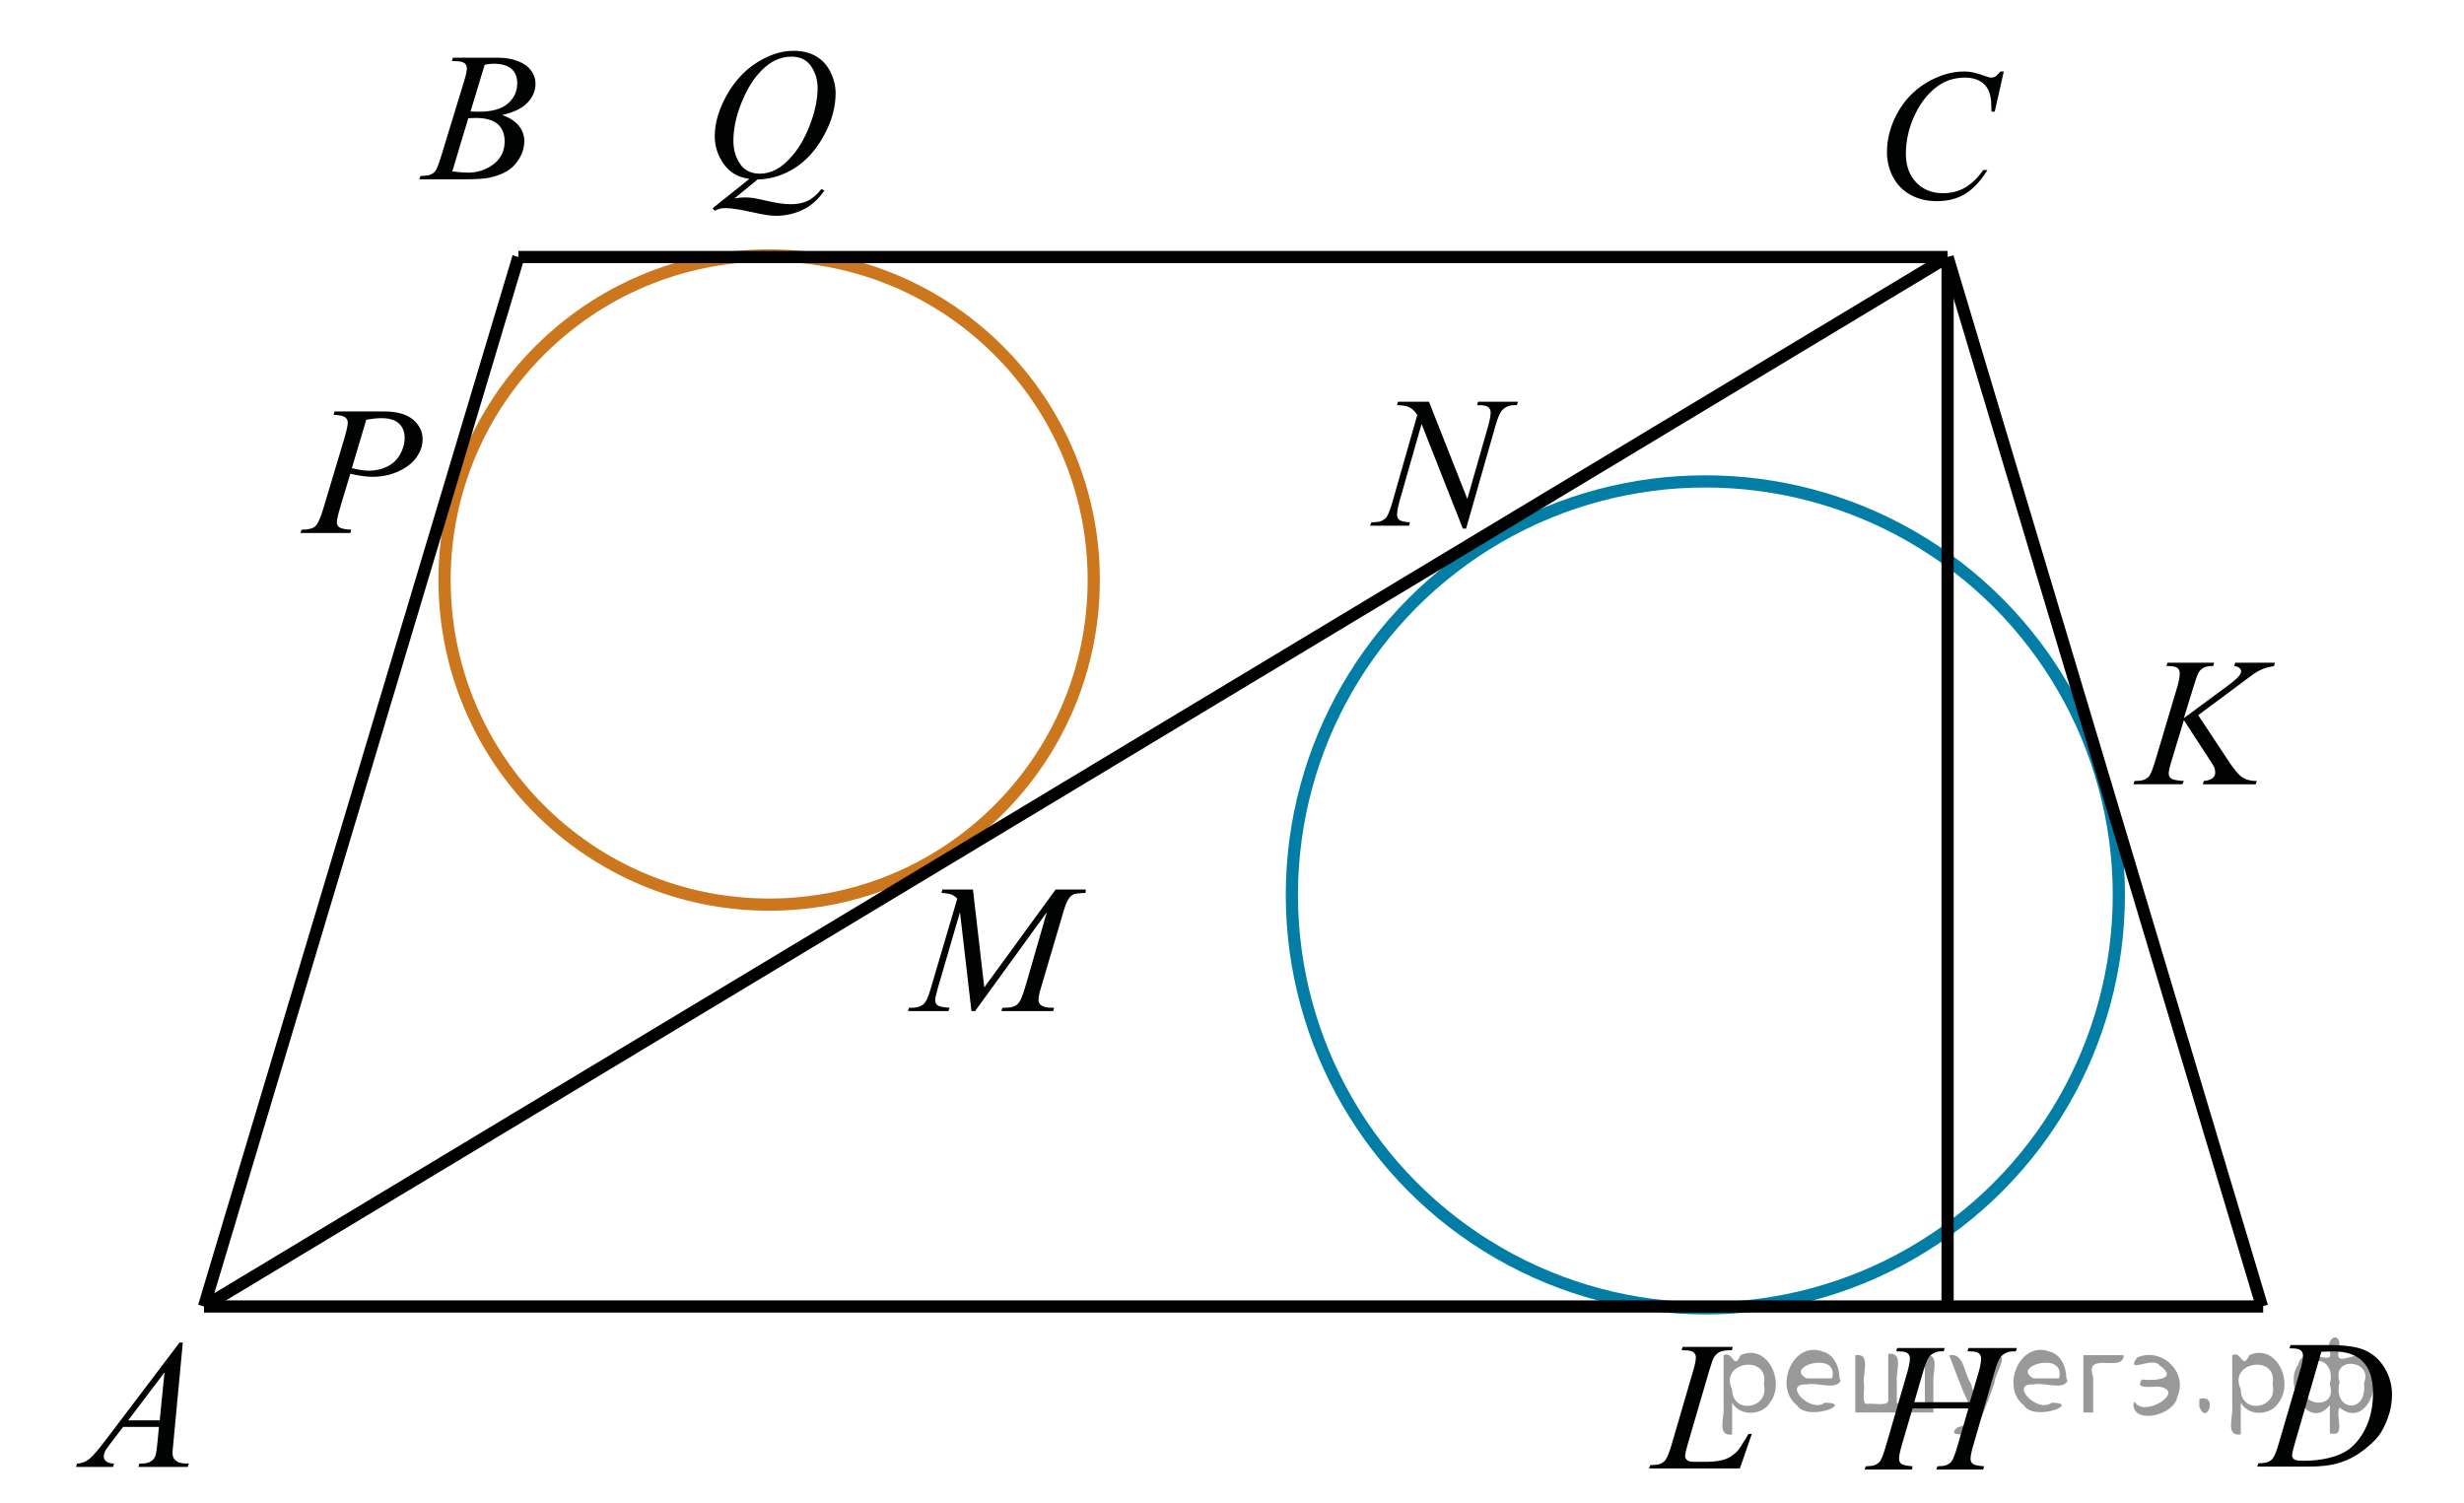 <?xml version="1.0" encoding="utf-8"?>
<!-- Generator: Adobe Illustrator 16.0.0, SVG Export Plug-In . SVG Version: 6.00 Build 0)  -->
<!DOCTYPE svg PUBLIC "-//W3C//DTD SVG 1.1//EN" "http://www.w3.org/Graphics/SVG/1.1/DTD/svg11.dtd">
<svg version="1.1" id="Слой_1" xmlns="http://www.w3.org/2000/svg" xmlns:xlink="http://www.w3.org/1999/xlink" x="0px" y="0px"
	 width="202px" height="123.217px" viewBox="0 0 202 123.217" enable-background="new 0 0 202 123.217" xml:space="preserve">
<circle fill="none" stroke="#027EA6" stroke-miterlimit="10" cx="139.806" cy="73.365" r="33.898"/>
<circle fill="none" stroke="#CC761E" stroke-miterlimit="10" cx="63.056" cy="47.554" r="26.61"/>
<g>
	<g>
		<defs>
			<rect id="SVGID_1_" x="3.166" y="106.409" width="15.566" height="16.56"/>
		</defs>
		<clipPath id="SVGID_2_">
			<use xlink:href="#SVGID_1_"  overflow="visible"/>
		</clipPath>
		<g clip-path="url(#SVGID_2_)">
		</g>
	</g>
	<g>
		<defs>
			<polygon id="SVGID_3_" points="3.193,122.997 18.718,122.997 18.718,106.574 3.193,106.574 3.193,122.997 			"/>
		</defs>
		<clipPath id="SVGID_4_">
			<use xlink:href="#SVGID_3_"  overflow="visible"/>
		</clipPath>
		<g clip-path="url(#SVGID_4_)">
			<path fill="#010202" d="M14.987,110.065l-0.781,8.291c-0.041,0.387-0.061,0.643-0.061,0.765c0,0.196,0.038,0.345,0.113,0.448
				c0.096,0.143,0.227,0.248,0.391,0.316s0.441,0.103,0.83,0.103l-0.083,0.272h-4.048l0.083-0.272h0.174
				c0.328,0,0.596-0.068,0.803-0.206c0.146-0.093,0.26-0.247,0.341-0.463c0.056-0.152,0.108-0.51,0.159-1.073l0.121-1.265H10.09
				l-1.046,1.375c-0.237,0.309-0.387,0.531-0.447,0.665c-0.061,0.136-0.091,0.261-0.091,0.379c0,0.157,0.065,0.292,0.197,0.404
				c0.131,0.112,0.349,0.174,0.652,0.184l-0.083,0.272h-3.04l0.083-0.272c0.374-0.015,0.704-0.136,0.989-0.364
				c0.286-0.228,0.711-0.714,1.277-1.459l6.14-8.1H14.987z M13.486,112.512l-2.979,3.933h2.585L13.486,112.512z"/>
		</g>
	</g>
</g>
<g>
	<g>
		<defs>
			<rect id="SVGID_5_" x="133.314" y="106.271" width="13.578" height="16.56"/>
		</defs>
		<clipPath id="SVGID_6_">
			<use xlink:href="#SVGID_5_"  overflow="visible"/>
		</clipPath>
		<g clip-path="url(#SVGID_6_)">
		</g>
	</g>
	<g>
		<defs>
			<polygon id="SVGID_7_" points="132.721,123.134 146.521,123.134 146.521,106.712 132.721,106.712 132.721,123.134 			"/>
		</defs>
		<clipPath id="SVGID_8_">
			<use xlink:href="#SVGID_7_"  overflow="visible"/>
		</clipPath>
		<g clip-path="url(#SVGID_8_)">
			<path fill="#010202" d="M142.637,120.389h-7.449l0.104-0.271c0.396-0.01,0.66-0.042,0.793-0.096
				c0.208-0.089,0.361-0.203,0.46-0.346c0.153-0.226,0.316-0.632,0.489-1.221l1.771-6.063c0.148-0.5,0.223-0.867,0.223-1.103
				c0-0.187-0.068-0.331-0.204-0.434c-0.136-0.104-0.392-0.154-0.767-0.154c-0.084,0-0.151-0.003-0.201-0.008l0.09-0.271h4.099
				l-0.06,0.271c-0.459,0-0.785,0.044-0.979,0.133c-0.192,0.088-0.354,0.232-0.481,0.434c-0.089,0.132-0.235,0.544-0.438,1.234
				l-1.741,5.961c-0.134,0.451-0.201,0.765-0.201,0.941c0,0.117,0.067,0.23,0.201,0.338c0.084,0.073,0.273,0.11,0.57,0.11h0.971
				c0.707,0,1.268-0.088,1.683-0.265c0.306-0.132,0.588-0.331,0.845-0.596c0.139-0.146,0.383-0.512,0.734-1.095l0.192-0.331h0.274
				L142.637,120.389z"/>
		</g>
	</g>
</g>
<g>
	<g>
		<defs>
			<rect id="SVGID_9_" x="150.025" y="106.422" width="18.547" height="16.561"/>
		</defs>
		<clipPath id="SVGID_10_">
			<use xlink:href="#SVGID_9_"  overflow="visible"/>
		</clipPath>
		<g clip-path="url(#SVGID_10_)">
		</g>
	</g>
	<g>
		<defs>
			<polygon id="SVGID_11_" points="150.328,123.217 169.303,123.217 169.303,106.796 150.328,106.796 150.328,123.217 			"/>
		</defs>
		<clipPath id="SVGID_12_">
			<use xlink:href="#SVGID_11_"  overflow="visible"/>
		</clipPath>
		<g clip-path="url(#SVGID_12_)">
			<path fill="#010202" d="M156.93,114.958h4.558l0.721-2.462c0.136-0.48,0.203-0.853,0.203-1.117c0-0.128-0.03-0.236-0.091-0.327
				s-0.154-0.158-0.28-0.202s-0.373-0.066-0.742-0.066l0.072-0.271h3.976l-0.088,0.271c-0.335-0.005-0.585,0.029-0.75,0.104
				c-0.232,0.103-0.405,0.234-0.517,0.396c-0.16,0.23-0.322,0.635-0.487,1.213l-1.74,6.02c-0.146,0.5-0.219,0.858-0.219,1.073
				c0,0.187,0.064,0.327,0.193,0.423s0.436,0.16,0.921,0.195l-0.08,0.271h-3.844l0.102-0.271c0.379-0.01,0.631-0.045,0.758-0.104
				c0.193-0.088,0.334-0.201,0.422-0.338c0.126-0.191,0.281-0.607,0.466-1.25l0.888-3.05h-4.578l-0.896,3.05
				c-0.141,0.49-0.211,0.849-0.211,1.073c0,0.187,0.063,0.327,0.188,0.423c0.127,0.096,0.433,0.16,0.918,0.195l-0.059,0.271h-3.873
				l0.095-0.271c0.384-0.01,0.639-0.045,0.765-0.104c0.194-0.088,0.337-0.201,0.43-0.338c0.126-0.201,0.281-0.617,0.466-1.25
				l1.747-6.02c0.141-0.49,0.211-0.862,0.211-1.117c0-0.128-0.03-0.236-0.091-0.327s-0.155-0.158-0.284-0.202
				s-0.38-0.066-0.753-0.066l0.087-0.271h3.895l-0.08,0.271c-0.325-0.005-0.565,0.029-0.721,0.104
				c-0.229,0.098-0.396,0.228-0.502,0.39c-0.146,0.215-0.306,0.622-0.48,1.22L156.93,114.958z"/>
		</g>
	</g>
</g>
<g>
	<g>
		<defs>
			<rect id="SVGID_13_" x="182.439" y="106.119" width="16.561" height="16.56"/>
		</defs>
		<clipPath id="SVGID_14_">
			<use xlink:href="#SVGID_13_"  overflow="visible"/>
		</clipPath>
		<g clip-path="url(#SVGID_14_)">
		</g>
	</g>
	<g>
		<defs>
			<polygon id="SVGID_15_" points="182.537,122.983 198.959,122.983 198.959,106.56 182.537,106.56 182.537,122.983 			"/>
		</defs>
		<clipPath id="SVGID_16_">
			<use xlink:href="#SVGID_15_"  overflow="visible"/>
		</clipPath>
		<g clip-path="url(#SVGID_16_)">
			<path fill="#010202" d="M187.696,110.542l0.089-0.271h3.182c1.348,0,2.346,0.154,2.996,0.463
				c0.648,0.309,1.167,0.795,1.555,1.459c0.387,0.664,0.58,1.376,0.58,2.135c0,0.652-0.111,1.285-0.334,1.9
				c-0.224,0.615-0.476,1.107-0.758,1.478c-0.281,0.37-0.714,0.778-1.297,1.224c-0.584,0.446-1.215,0.775-1.896,0.988
				c-0.682,0.214-1.531,0.32-2.551,0.32h-4.219l0.096-0.271c0.387-0.01,0.646-0.045,0.779-0.104c0.195-0.083,0.34-0.195,0.434-0.338
				c0.142-0.206,0.301-0.62,0.478-1.242l1.765-6.027c0.137-0.475,0.205-0.848,0.205-1.117c0-0.191-0.063-0.338-0.191-0.441
				c-0.127-0.103-0.377-0.154-0.75-0.154H187.696z M190.306,110.821l-2.161,7.461c-0.162,0.559-0.242,0.904-0.242,1.036
				c0,0.079,0.025,0.154,0.077,0.228c0.052,0.074,0.121,0.123,0.21,0.147c0.127,0.044,0.332,0.066,0.617,0.066
				c0.77,0,1.482-0.079,2.143-0.239c0.658-0.159,1.199-0.396,1.621-0.709c0.598-0.456,1.074-1.083,1.433-1.882
				c0.357-0.799,0.536-1.708,0.536-2.728c0-1.15-0.273-2.008-0.822-2.568s-1.351-0.842-2.404-0.842
				C191.053,110.792,190.717,110.801,190.306,110.821z"/>
		</g>
	</g>
</g>
<g>
	<g>
		<defs>
			<rect id="SVGID_17_" x="21.732" y="29.643" width="15.566" height="16.56"/>
		</defs>
		<clipPath id="SVGID_18_">
			<use xlink:href="#SVGID_17_"  overflow="visible"/>
		</clipPath>
		<g clip-path="url(#SVGID_18_)">
		</g>
	</g>
	<g>
		<defs>
			<polygon id="SVGID_19_" points="21.967,46.437 37.492,46.437 37.492,30.015 21.967,30.015 21.967,46.437 			"/>
		</defs>
		<clipPath id="SVGID_20_">
			<use xlink:href="#SVGID_19_"  overflow="visible"/>
		</clipPath>
		<g clip-path="url(#SVGID_20_)">
			<path fill="#010202" d="M27.429,33.732h4.048c1.062,0,1.855,0.222,2.38,0.665c0.526,0.443,0.789,0.984,0.789,1.621
				c0,0.505-0.167,0.994-0.5,1.47s-0.829,0.861-1.486,1.158c-0.657,0.296-1.367,0.444-2.13,0.444c-0.475,0-1.079-0.083-1.812-0.25
				l-0.818,2.72c-0.192,0.646-0.288,1.073-0.288,1.279c0,0.156,0.068,0.286,0.205,0.39c0.136,0.103,0.462,0.169,0.978,0.198
				l-0.076,0.271h-4.086l0.083-0.271c0.536,0,0.908-0.09,1.118-0.269c0.209-0.179,0.436-0.673,0.678-1.481l1.698-5.674
				c0.202-0.682,0.303-1.137,0.303-1.367c0-0.172-0.072-0.313-0.216-0.427c-0.144-0.112-0.461-0.181-0.952-0.206L27.429,33.732z
				 M28.846,38.377c0.571,0.142,1.031,0.213,1.38,0.213c0.551,0,1.052-0.11,1.504-0.331c0.453-0.22,0.806-0.551,1.062-0.992
				c0.255-0.44,0.383-0.898,0.383-1.374c0-0.495-0.157-0.887-0.47-1.176c-0.313-0.289-0.788-0.435-1.425-0.435
				c-0.344,0-0.761,0.042-1.251,0.125L28.846,38.377z"/>
		</g>
	</g>
</g>
<g>
	<g>
		<defs>
			<rect id="SVGID_21_" x="72.071" y="68.833" width="20.865" height="16.561"/>
		</defs>
		<clipPath id="SVGID_22_">
			<use xlink:href="#SVGID_21_"  overflow="visible"/>
		</clipPath>
		<g clip-path="url(#SVGID_22_)">
		</g>
	</g>
	<g>
		<defs>
			<polygon id="SVGID_23_" points="72.167,85.628 92.937,85.628 92.937,69.207 72.167,69.207 72.167,85.628 			"/>
		</defs>
		<clipPath id="SVGID_24_">
			<use xlink:href="#SVGID_23_"  overflow="visible"/>
		</clipPath>
		<g clip-path="url(#SVGID_24_)">
			<path fill="#010202" d="M79.763,72.922l0.929,8.027l5.853-8.027h2.461v0.272c-0.535,0.034-0.85,0.069-0.944,0.103
				c-0.164,0.064-0.313,0.191-0.45,0.383c-0.137,0.191-0.284,0.559-0.443,1.103l-1.867,6.321c-0.109,0.367-0.164,0.656-0.164,0.867
				c0,0.191,0.067,0.336,0.201,0.434c0.188,0.143,0.486,0.213,0.892,0.213h0.179l-0.067,0.272h-4.247l0.074-0.272h0.201
				c0.376,0,0.664-0.053,0.862-0.161c0.154-0.079,0.292-0.227,0.413-0.444c0.121-0.219,0.291-0.703,0.509-1.452l1.666-5.777
				l-5.883,8.107h-0.297L78.7,74.783l-1.8,6.167c-0.154,0.524-0.23,0.877-0.23,1.059s0.067,0.319,0.201,0.415
				s0.458,0.161,0.974,0.194l-0.082,0.272h-3.324l0.082-0.272h0.201c0.491,0,0.845-0.122,1.063-0.367
				c0.159-0.176,0.325-0.559,0.499-1.146l2.194-7.432c-0.164-0.166-0.32-0.279-0.469-0.338c-0.148-0.059-0.424-0.105-0.825-0.14
				l0.074-0.272H79.763z"/>
		</g>
	</g>
</g>
<g>
	<g>
		<defs>
			<rect id="SVGID_25_" x="109.438" y="28.767" width="18.547" height="18.547"/>
		</defs>
		<clipPath id="SVGID_26_">
			<use xlink:href="#SVGID_25_"  overflow="visible"/>
		</clipPath>
		<g clip-path="url(#SVGID_26_)">
		</g>
	</g>
	<g>
		<defs>
			<polygon id="SVGID_27_" points="109.465,47.286 127.611,47.286 127.611,29.139 109.465,29.139 109.465,47.286 			"/>
		</defs>
		<clipPath id="SVGID_28_">
			<use xlink:href="#SVGID_27_"  overflow="visible"/>
		</clipPath>
		<g clip-path="url(#SVGID_28_)">
			<path fill="#010202" d="M117.148,32.934l3.143,7.97l1.701-5.953c0.141-0.49,0.211-0.87,0.211-1.14
				c0-0.185-0.065-0.33-0.195-0.435c-0.131-0.105-0.373-0.157-0.728-0.157c-0.06,0-0.122-0.002-0.188-0.007l0.083-0.278h3.269
				l-0.09,0.278c-0.34-0.005-0.593,0.03-0.757,0.105c-0.235,0.105-0.41,0.24-0.525,0.405c-0.16,0.235-0.322,0.645-0.487,1.229
				l-2.392,8.382h-0.27l-3.382-8.577l-1.808,6.335c-0.135,0.48-0.201,0.847-0.201,1.102c0,0.19,0.061,0.333,0.184,0.431
				c0.121,0.098,0.413,0.164,0.873,0.199l-0.075,0.277h-3.194l0.105-0.277c0.4-0.01,0.667-0.045,0.803-0.105
				c0.204-0.09,0.356-0.208,0.457-0.353c0.145-0.22,0.307-0.645,0.486-1.274l2.018-7.07c-0.195-0.3-0.404-0.506-0.626-0.619
				c-0.223-0.112-0.569-0.176-1.038-0.191l0.082-0.278H117.148z"/>
		</g>
	</g>
</g>
<g>
	<g>
		<defs>
			<rect id="SVGID_29_" x="172.344" y="50.211" width="18.547" height="16.561"/>
		</defs>
		<clipPath id="SVGID_30_">
			<use xlink:href="#SVGID_29_"  overflow="visible"/>
		</clipPath>
		<g clip-path="url(#SVGID_30_)">
		</g>
	</g>
	<g>
		<defs>
			<polygon id="SVGID_31_" points="172.303,67.006 190.449,67.006 190.449,50.584 172.303,50.584 172.303,67.006 			"/>
		</defs>
		<clipPath id="SVGID_32_">
			<use xlink:href="#SVGID_31_"  overflow="visible"/>
		</clipPath>
		<g clip-path="url(#SVGID_32_)">
			<path fill="#010202" d="M180.212,58.633l2.52,3.814c0.45,0.677,0.822,1.109,1.117,1.298s0.683,0.283,1.162,0.283l-0.082,0.271
				h-4.334l0.067-0.271c0.345-0.035,0.589-0.115,0.731-0.243c0.142-0.127,0.213-0.271,0.213-0.434c0-0.146-0.024-0.289-0.074-0.427
				c-0.04-0.098-0.186-0.338-0.436-0.72l-2.062-3.168l-0.997,3.3c-0.165,0.529-0.247,0.885-0.247,1.066
				c0,0.186,0.069,0.328,0.209,0.426c0.141,0.099,0.485,0.164,1.035,0.199l-0.12,0.271h-4.019l0.098-0.271
				c0.39-0.01,0.652-0.045,0.787-0.104c0.2-0.088,0.348-0.201,0.442-0.338c0.13-0.201,0.29-0.617,0.479-1.25l1.792-6.02
				c0.135-0.461,0.203-0.831,0.203-1.11c0-0.195-0.064-0.346-0.191-0.448c-0.128-0.103-0.376-0.154-0.746-0.154h-0.15l0.09-0.272
				h3.816l-0.074,0.272c-0.315-0.005-0.551,0.029-0.705,0.103c-0.215,0.104-0.373,0.235-0.473,0.397
				c-0.1,0.161-0.247,0.565-0.442,1.213l-0.787,2.558l3.614-2.668c0.479-0.353,0.794-0.632,0.944-0.838
				c0.09-0.128,0.135-0.243,0.135-0.346c0-0.088-0.046-0.174-0.139-0.257c-0.093-0.084-0.233-0.138-0.424-0.162l0.075-0.272h3.254
				l-0.067,0.272c-0.354,0.059-0.653,0.136-0.896,0.231c-0.243,0.096-0.491,0.227-0.746,0.394c-0.075,0.049-0.563,0.411-1.462,1.088
				L180.212,58.633z"/>
		</g>
	</g>
</g>
<g>
	<g>
		<defs>
			<rect id="SVGID_33_" x="31.659" y="0.641" width="15.566" height="16.561"/>
		</defs>
		<clipPath id="SVGID_34_">
			<use xlink:href="#SVGID_33_"  overflow="visible"/>
		</clipPath>
		<g clip-path="url(#SVGID_34_)">
		</g>
	</g>
	<g>
		<defs>
			<polygon id="SVGID_35_" points="31.687,17.436 47.212,17.436 47.212,1.015 31.687,1.015 31.687,17.436 			"/>
		</defs>
		<clipPath id="SVGID_36_">
			<use xlink:href="#SVGID_35_"  overflow="visible"/>
		</clipPath>
		<g clip-path="url(#SVGID_36_)">
			<path fill="#010202" d="M37.035,5.002l0.105-0.271h3.67c0.616,0,1.166,0.093,1.648,0.279s0.844,0.445,1.084,0.779
				c0.24,0.333,0.36,0.686,0.36,1.058c0,0.574-0.214,1.092-0.641,1.555c-0.428,0.464-1.124,0.806-2.089,1.025
				c0.622,0.226,1.079,0.524,1.372,0.897c0.293,0.372,0.439,0.781,0.439,1.228c0,0.494-0.131,0.968-0.394,1.418
				c-0.263,0.451-0.601,0.802-1.013,1.052c-0.411,0.249-0.908,0.434-1.489,0.551c-0.414,0.083-1.062,0.125-1.94,0.125h-3.768
				l0.099-0.271c0.394-0.01,0.662-0.047,0.804-0.11c0.202-0.084,0.346-0.194,0.432-0.331c0.121-0.187,0.283-0.612,0.485-1.279
				l1.842-6.034c0.157-0.51,0.235-0.867,0.235-1.073c0-0.182-0.069-0.324-0.209-0.43c-0.139-0.105-0.402-0.158-0.792-0.158
				C37.191,5.01,37.11,5.007,37.035,5.002z M37.08,14.051c0.546,0.068,0.974,0.103,1.281,0.103c0.789,0,1.487-0.23,2.097-0.69
				c0.608-0.461,0.913-1.086,0.913-1.875c0-0.603-0.188-1.073-0.564-1.411C40.43,9.839,39.822,9.67,38.983,9.67
				c-0.162,0-0.359,0.007-0.592,0.021L37.08,14.051z M38.574,9.141c0.328,0.01,0.565,0.015,0.712,0.015
				c1.052,0,1.833-0.222,2.347-0.665c0.513-0.443,0.77-0.999,0.77-1.665c0-0.505-0.157-0.898-0.471-1.18
				c-0.313-0.282-0.813-0.423-1.501-0.423c-0.182,0-0.414,0.029-0.697,0.088L38.574,9.141z"/>
		</g>
	</g>
</g>
<g>
	<g>
		<defs>
			<rect id="SVGID_37_" x="55.69" y="0.338" width="16.559" height="20.865"/>
		</defs>
		<clipPath id="SVGID_38_">
			<use xlink:href="#SVGID_37_"  overflow="visible"/>
		</clipPath>
		<g clip-path="url(#SVGID_38_)">
		</g>
	</g>
	<g>
		<defs>
			<polygon id="SVGID_39_" points="55.648,21.411 72.072,21.411 72.072,0.641 55.648,0.641 55.648,21.411 			"/>
		</defs>
		<clipPath id="SVGID_40_">
			<use xlink:href="#SVGID_39_"  overflow="visible"/>
		</clipPath>
		<g clip-path="url(#SVGID_40_)">
			<path fill="#010202" d="M62.109,14.712l-1.896,1.554c0.299-0.055,0.576-0.082,0.831-0.082c0.245,0,0.472,0.015,0.68,0.044
				c0.208,0.03,0.654,0.123,1.337,0.279s1.28,0.234,1.79,0.234c0.544,0,1.006-0.096,1.386-0.286c0.379-0.191,0.748-0.51,1.106-0.956
				l0.243,0.119c-0.505,0.734-1.1,1.263-1.786,1.588s-1.414,0.487-2.183,0.487c-0.426,0-1.009-0.084-1.75-0.253
				c-1.132-0.253-1.923-0.379-2.374-0.379c-0.171,0-0.311,0.012-0.419,0.037s-0.27,0.084-0.485,0.179l-0.169-0.201l3.014-2.409
				c-0.931-0.129-1.637-0.543-2.117-1.242c-0.48-0.699-0.721-1.445-0.721-2.238c0-1.086,0.325-2.209,0.974-3.369
				s1.48-2.059,2.492-2.696c1.012-0.637,2.005-0.956,2.98-0.956c0.726,0,1.344,0.149,1.856,0.446
				c0.512,0.297,0.908,0.73,1.188,1.298c0.279,0.567,0.419,1.149,0.419,1.744c0,1.141-0.321,2.296-0.963,3.466
				c-0.642,1.17-1.44,2.056-2.393,2.659C64.195,14.381,63.182,14.692,62.109,14.712z M64.865,4.643c-0.49,0-0.969,0.123-1.437,0.368
				c-0.468,0.245-0.932,0.647-1.393,1.205c-0.461,0.558-0.875,1.288-1.243,2.19c-0.446,1.11-0.668,2.159-0.668,3.146
				c0,0.704,0.179,1.328,0.537,1.871c0.357,0.542,0.906,0.814,1.646,0.814c0.441,0,0.877-0.111,1.309-0.334s0.877-0.603,1.338-1.138
				c0.588-0.684,1.081-1.554,1.478-2.61c0.396-1.056,0.595-2.038,0.595-2.945c0-0.669-0.179-1.264-0.537-1.785
				C66.132,4.903,65.59,4.643,64.865,4.643z"/>
		</g>
	</g>
</g>
<g>
	<g>
		<defs>
			<rect id="SVGID_41_" x="151.535" y="1.925" width="16.561" height="18.547"/>
		</defs>
		<clipPath id="SVGID_42_">
			<use xlink:href="#SVGID_41_"  overflow="visible"/>
		</clipPath>
		<g clip-path="url(#SVGID_42_)">
		</g>
	</g>
	<g>
		<defs>
			<polygon id="SVGID_43_" points="151.631,20.444 168.053,20.444 168.053,2.297 151.631,2.297 151.631,20.444 			"/>
		</defs>
		<clipPath id="SVGID_44_">
			<use xlink:href="#SVGID_43_"  overflow="visible"/>
		</clipPath>
		<g clip-path="url(#SVGID_44_)">
			<path fill="#010202" d="M164.272,5.859l-0.742,3.292h-0.265l-0.029-0.825c-0.025-0.3-0.081-0.567-0.17-0.802
				c-0.088-0.235-0.22-0.438-0.396-0.611c-0.176-0.172-0.399-0.308-0.668-0.405c-0.27-0.098-0.569-0.146-0.897-0.146
				c-0.878,0-1.644,0.245-2.301,0.735c-0.838,0.625-1.495,1.507-1.97,2.646c-0.393,0.94-0.588,1.892-0.588,2.857
				c0,0.984,0.281,1.771,0.846,2.358c0.563,0.587,1.295,0.881,2.197,0.881c0.682,0,1.287-0.155,1.819-0.465
				c0.531-0.31,1.025-0.787,1.481-1.432h0.345c-0.539,0.875-1.137,1.519-1.794,1.931c-0.656,0.413-1.442,0.619-2.359,0.619
				c-0.813,0-1.533-0.174-2.16-0.521c-0.627-0.348-1.105-0.836-1.434-1.466s-0.492-1.307-0.492-2.032
				c0-1.11,0.291-2.189,0.875-3.239c0.582-1.049,1.383-1.875,2.399-2.474s2.042-0.9,3.076-0.9c0.485,0,1.028,0.118,1.632,0.353
				c0.264,0.1,0.455,0.15,0.573,0.15s0.22-0.025,0.309-0.075c0.089-0.05,0.235-0.192,0.44-0.428H164.272z"/>
		</g>
	</g>
</g>
<line fill="none" stroke="#000000" stroke-miterlimit="10" x1="16.725" y1="107.11" x2="185.537" y2="107.11"/>
<line fill="none" stroke="#000000" stroke-miterlimit="10" x1="16.725" y1="107.11" x2="42.5" y2="21.072"/>
<line fill="none" stroke="#000000" stroke-miterlimit="10" x1="185.439" y1="107.11" x2="159.664" y2="21.072"/>
<line fill="none" stroke="#000000" stroke-miterlimit="10" x1="42.5" y1="21.072" x2="159.664" y2="21.072"/>
<line fill="none" stroke="#000000" stroke-miterlimit="10" x1="16.725" y1="107.11" x2="159.664" y2="21.072"/>
<line fill="none" stroke="#000000" stroke-miterlimit="10" x1="159.664" y1="21.072" x2="159.664" y2="107.11"/>
<g>
</g>
<g>
</g>
<g>
</g>
<g>
</g>
<g>
</g>
<g>
</g>
<g style="stroke:none;fill:#000;fill-opacity:0.4" > <path d="m 142.0,115.1 c 0,0.8 0,1.6 0,2.5 -1.3,0.2 -0.6,-1.5 -0.7,-2.3 0,-1.4 0,-2.8 0,-4.2 0.8,-0.4 0.8,1.3 1.4,0.0 2.2,-1.0 3.7,2.2 2.4,3.9 -0.6,1.0 -2.4,1.2 -3.1,0.0 z m 2.6,-1.6 c 0.5,-2.5 -3.7,-1.9 -2.6,0.4 0.0,2.1 3.1,1.6 2.6,-0.4 z" /> <path d="m 150.9,113.2 c -0.4,0.8 -1.9,0.1 -2.8,0.3 -2.0,-0.1 0.3,2.4 1.5,1.5 2.5,0.0 -1.4,1.6 -2.3,0.2 -1.9,-1.5 -0.3,-5.3 2.1,-4.4 0.9,0.2 1.4,1.2 1.4,2.2 z m -0.7,-0.2 c 0.6,-2.3 -4.0,-1.0 -2.1,0.0 0.7,0 1.4,-0.0 2.1,-0.0 z" /> <path d="m 155.8,115.2 c 0.6,0 1.3,0 2.0,0 0,-1.3 0,-2.7 0,-4.1 1.3,-0.2 0.6,1.5 0.7,2.3 0,0.8 0,1.6 0,2.4 -2.1,0 -4.2,0 -6.4,0 0,-1.5 0,-3.1 0,-4.7 1.3,-0.2 0.6,1.5 0.7,2.3 0.1,0.5 -0.2,1.6 0.2,1.7 0.5,-0.1 1.6,0.2 1.8,-0.2 0,-1.3 0,-2.6 0,-3.9 1.3,-0.2 0.6,1.5 0.7,2.3 0,0.5 0,1.1 0,1.7 z" /> <path d="m 162.2,116.3 c 0.3,1.4 -3.0,1.7 -1.7,0.7 1.5,-0.2 1.0,-1.9 0.5,-2.8 -0.4,-1.0 -0.8,-2.0 -1.2,-3.1 1.2,-0.2 1.2,1.4 1.7,2.2 0.2,0.2 0.4,1.9 0.7,1.2 0.4,-1.1 0.9,-2.2 1.3,-3.4 1.4,-0.2 0.0,1.5 -0.0,2.3 -0.3,0.9 -0.7,1.9 -1.1,2.9 z" /> <path d="m 169.5,113.2 c -0.4,0.8 -1.9,0.1 -2.8,0.3 -2.0,-0.1 0.3,2.4 1.5,1.5 2.5,0.0 -1.4,1.6 -2.3,0.2 -1.9,-1.5 -0.3,-5.3 2.1,-4.4 0.9,0.2 1.4,1.2 1.4,2.2 z m -0.7,-0.2 c 0.6,-2.3 -4.0,-1.0 -2.1,0.0 0.7,0 1.4,-0.0 2.1,-0.0 z" /> <path d="m 170.8,115.8 c 0,-1.5 0,-3.1 0,-4.7 1.1,0 2.2,0 3.3,0 0.0,1.5 -3.3,-0.4 -2.5,1.8 0,0.9 0,1.9 0,2.9 -0.2,0 -0.5,0 -0.7,0 z" /> <path d="m 175.0,114.9 c 0.7,1.4 4.2,-0.8 2.1,-1.2 -0.5,-0.1 -2.2,0.3 -1.5,-0.6 1.0,0.1 3.1,0.0 1.4,-1.2 -0.6,-0.7 -2.8,0.8 -1.8,-0.6 2.0,-0.9 4.2,1.2 3.3,3.2 -0.2,1.5 -3.5,2.3 -3.6,0.7 l 0,-0.1 0,-0.0 0,0 z" /> <path d="m 180.3,114.7 c 1.6,-0.5 0.6,2.3 -0.0,0.6 -0.0,-0.2 0.0,-0.4 0.0,-0.6 z" /> <path d="m 183.7,115.1 c 0,0.8 0,1.6 0,2.5 -1.3,0.2 -0.6,-1.5 -0.7,-2.3 0,-1.4 0,-2.8 0,-4.2 0.8,-0.4 0.8,1.3 1.4,0.0 2.2,-1.0 3.7,2.2 2.4,3.9 -0.6,1.0 -2.4,1.2 -3.1,0.0 z m 2.6,-1.6 c 0.5,-2.5 -3.7,-1.9 -2.6,0.4 0.0,2.1 3.1,1.6 2.6,-0.4 z" /> <path d="m 189.0,113.4 c -0.8,1.9 2.7,2.3 2.0,0.1 0.6,-2.4 -2.3,-2.7 -2.0,-0.1 z m 2.0,4.2 c 0,-0.8 0,-1.6 0,-2.4 -1.8,2.2 -3.8,-1.7 -2.6,-3.3 0.4,-1.8 3.0,0.3 2.6,-1.1 -0.4,-1.1 0.9,-1.8 0.8,-0.3 -0.7,2.2 2.1,-0.6 2.4,1.4 1.2,1.6 -0.3,5.2 -2.4,3.5 -0.4,0.6 0.6,2.5 -0.8,2.1 z m 2.8,-4.2 c 0.8,-1.9 -2.7,-2.3 -2.0,-0.1 -0.6,2.4 2.3,2.7 2.0,0.1 z" /> </g></svg>

<!--File created and owned by https://sdamgia.ru. Copying is prohibited. All rights reserved.-->

